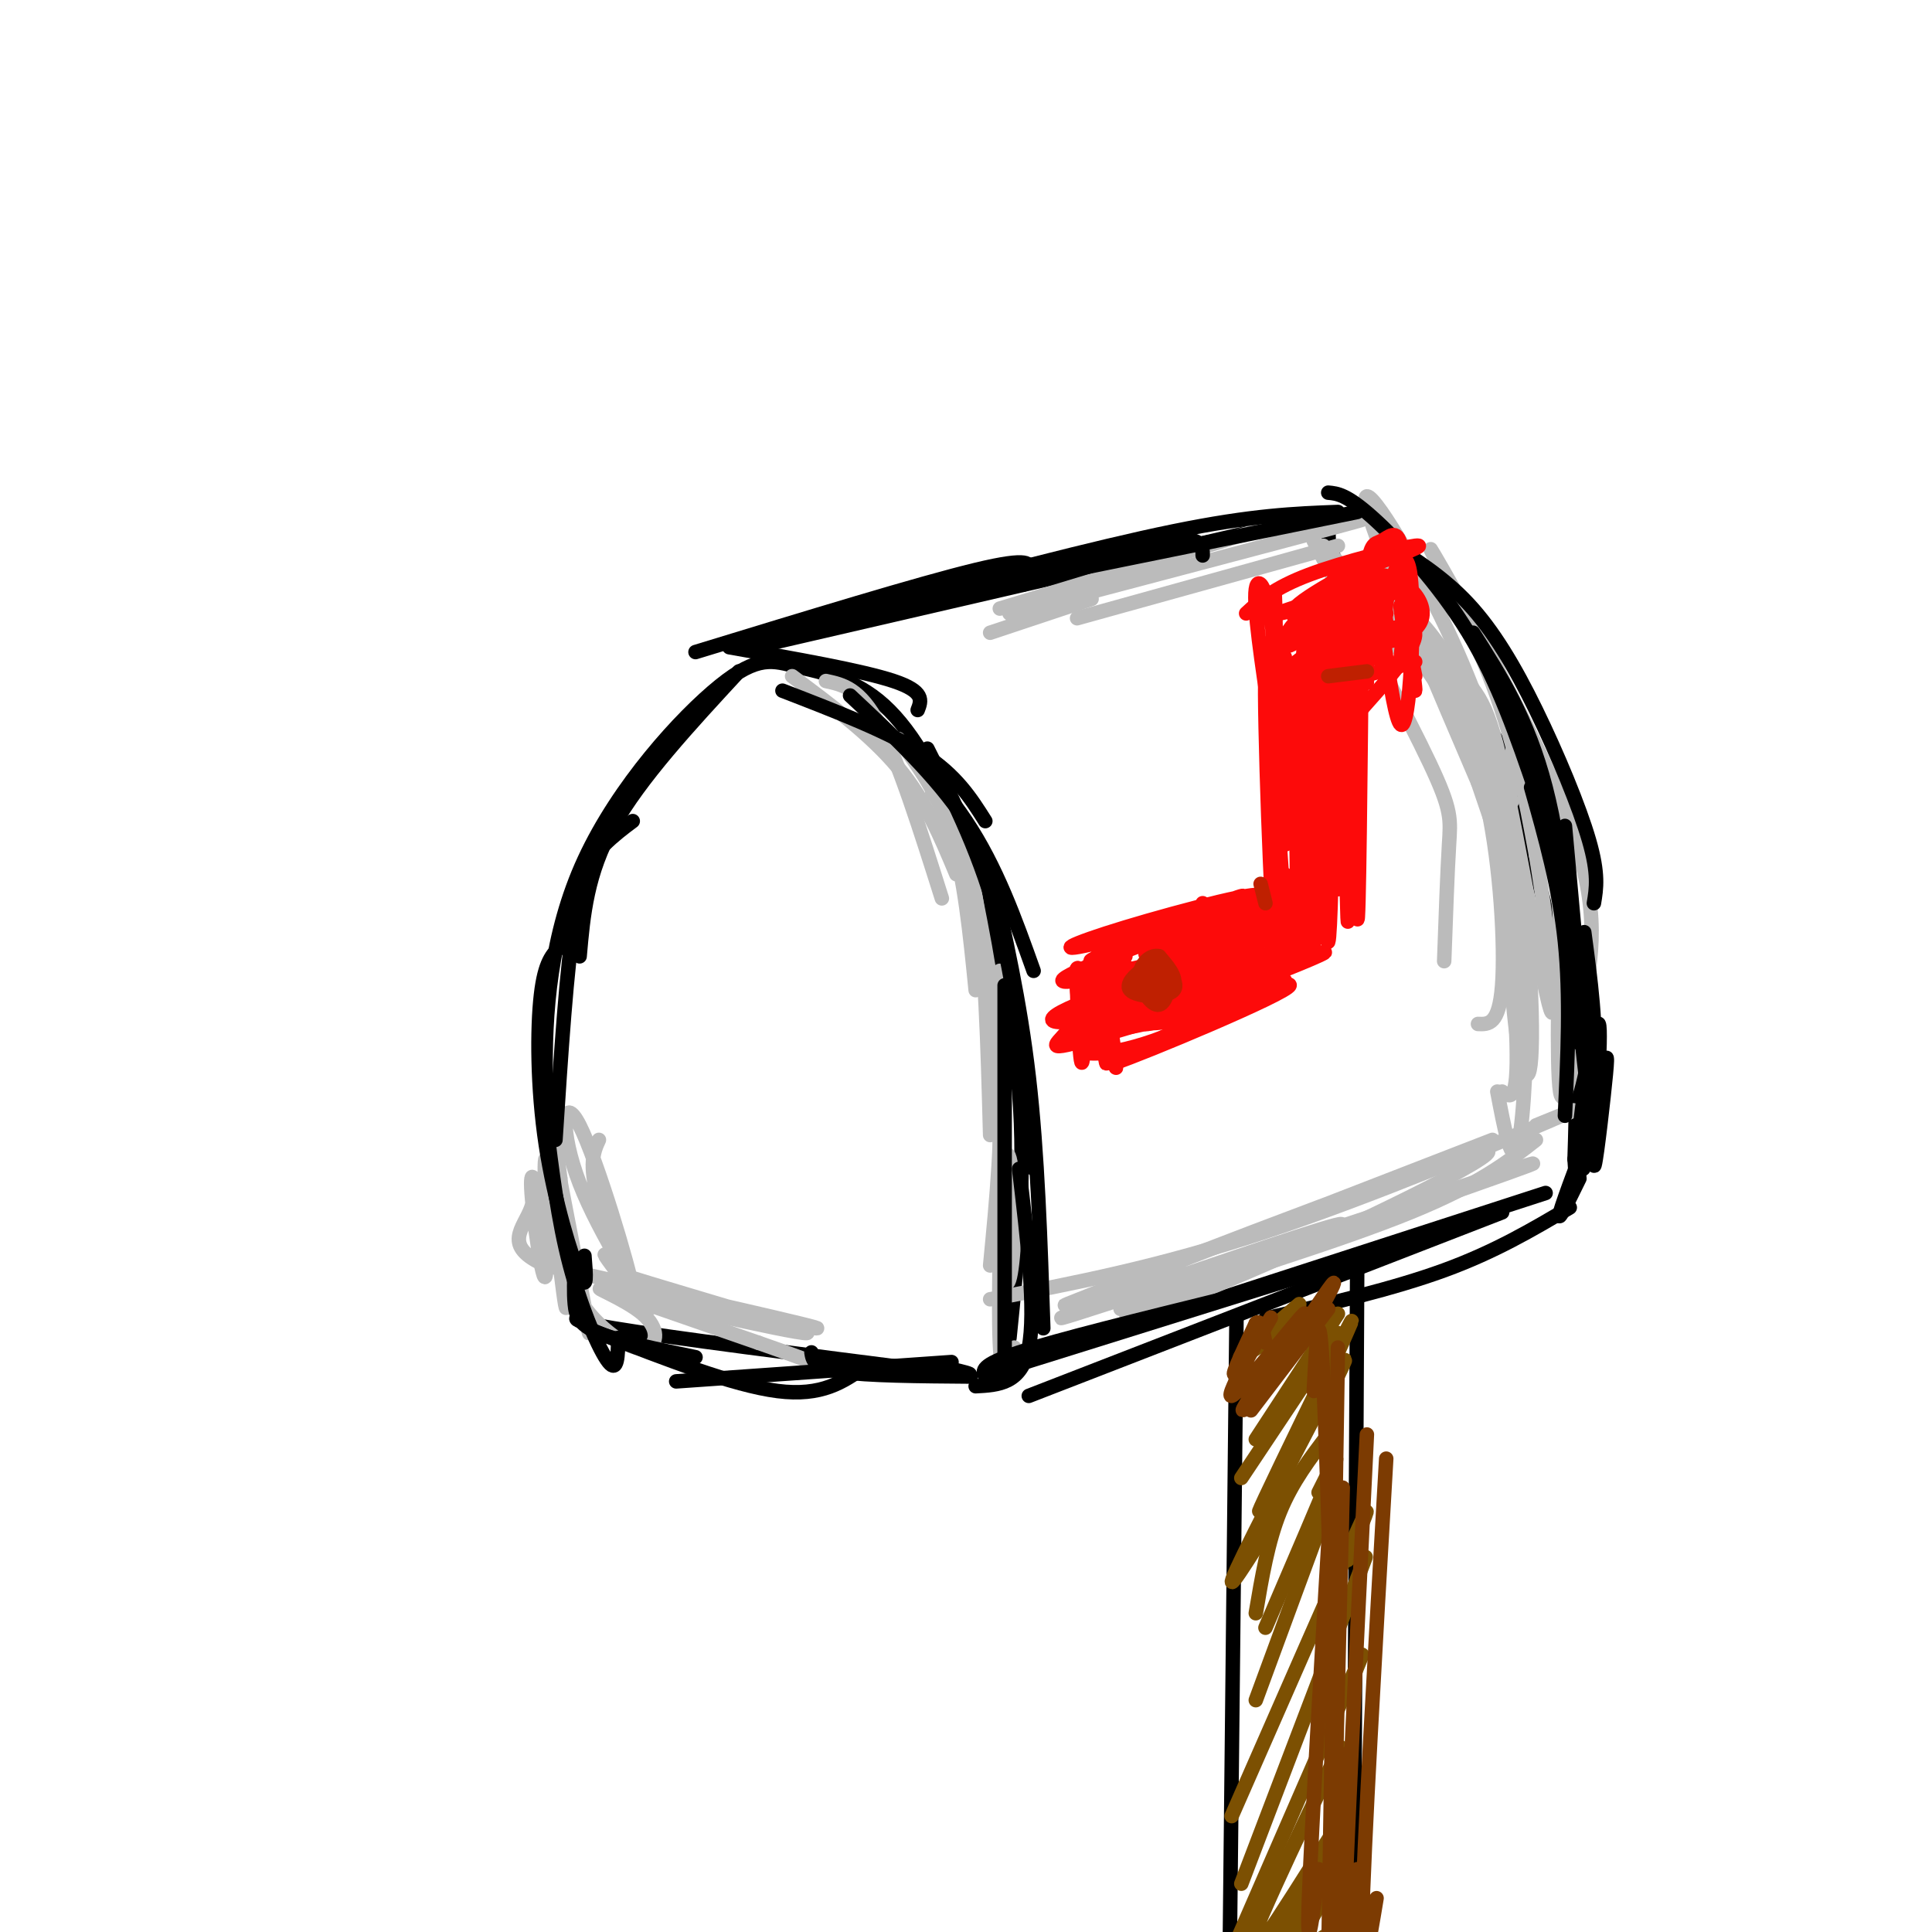 <svg viewBox='0 0 400 400' version='1.1' xmlns='http://www.w3.org/2000/svg' xmlns:xlink='http://www.w3.org/1999/xlink'><g fill='none' stroke='rgb(0,0,0)' stroke-width='3' stroke-linecap='round' stroke-linejoin='round'><path d='M209,277c1.702,-16.744 3.403,-33.489 2,-51c-1.403,-17.511 -5.912,-35.789 -11,-50c-5.088,-14.211 -10.757,-24.354 -17,-30c-6.243,-5.646 -13.060,-6.795 -18,-8c-4.940,-1.205 -8.005,-2.467 -16,4c-7.995,6.467 -20.922,20.664 -28,36c-7.078,15.336 -8.308,31.810 -8,46c0.308,14.190 2.154,26.095 4,38'/><path d='M117,262c1.964,8.071 4.875,9.250 4,10c-0.875,0.750 -5.536,1.071 6,3c11.536,1.929 39.268,5.464 67,9'/><path d='M194,284c11.333,1.333 6.167,0.167 1,-1'/><path d='M212,282c0.000,0.000 108.000,-35.000 108,-35'/><path d='M156,134c0.000,0.000 108.000,-25.000 108,-25'/><path d='M264,109c17.815,-4.183 8.352,-2.142 12,6c3.648,8.142 20.405,22.384 29,32c8.595,9.616 9.027,14.604 11,24c1.973,9.396 5.486,23.198 9,37'/><path d='M325,208c1.667,11.500 1.333,21.750 1,32'/><path d='M326,240c0.333,5.833 0.667,4.417 1,3'/><path d='M281,261c0.000,0.000 -1.000,190.000 -1,190'/><path d='M256,273c0.000,0.000 -2.000,188.000 -2,188'/></g>
<g fill='none' stroke='rgb(187,187,187)' stroke-width='3' stroke-linecap='round' stroke-linejoin='round'><path d='M272,112c9.667,18.067 19.333,36.133 24,46c4.667,9.867 4.333,11.533 4,17c-0.333,5.467 -0.667,14.733 -1,24'/><path d='M274,113c7.524,8.339 15.048,16.679 21,25c5.952,8.321 10.333,16.625 13,29c2.667,12.375 3.619,28.821 3,37c-0.619,8.179 -2.810,8.089 -5,8'/><path d='M283,117c4.333,5.173 8.667,10.345 13,16c4.333,5.655 8.667,11.792 12,28c3.333,16.208 5.667,42.488 6,55c0.333,12.512 -1.333,11.256 -3,10'/><path d='M288,134c-0.494,-1.588 -0.988,-3.176 0,-4c0.988,-0.824 3.458,-0.884 8,6c4.542,6.884 11.156,20.711 15,34c3.844,13.289 4.920,26.039 5,39c0.080,12.961 -0.834,26.132 -2,29c-1.166,2.868 -2.583,-4.566 -4,-12'/><path d='M292,137c-0.016,-2.446 -0.033,-4.893 0,-7c0.033,-2.107 0.115,-3.876 4,1c3.885,4.876 11.572,16.397 16,35c4.428,18.603 5.598,44.288 5,53c-0.598,8.712 -2.963,0.452 -4,-15c-1.037,-15.452 -0.748,-38.096 0,-47c0.748,-8.904 1.953,-4.067 4,3c2.047,7.067 4.936,16.364 6,30c1.064,13.636 0.304,31.610 0,33c-0.304,1.390 -0.152,-13.805 0,-29'/><path d='M323,194c0.064,-8.070 0.226,-13.746 0,-5c-0.226,8.746 -0.838,31.913 0,37c0.838,5.087 3.128,-7.905 5,-19c1.872,-11.095 3.327,-20.294 -4,-39c-7.327,-18.706 -23.434,-46.921 -27,-53c-3.566,-6.079 5.410,9.977 11,24c5.590,14.023 7.795,26.011 10,38'/><path d='M318,177c2.735,15.902 4.572,36.658 3,32c-1.572,-4.658 -6.552,-34.731 -10,-50c-3.448,-15.269 -5.363,-15.735 -12,-23c-6.637,-7.265 -17.995,-21.329 -17,-20c0.995,1.329 14.345,18.050 22,33c7.655,14.950 9.616,28.129 9,30c-0.616,1.871 -3.808,-7.564 -7,-17'/><path d='M306,162c-7.000,-16.369 -21.000,-48.792 -23,-57c-2.000,-8.208 8.000,7.798 15,22c7.000,14.202 11.000,26.601 15,39'/><path d='M318,236c-5.833,4.583 -11.667,9.167 -26,15c-14.333,5.833 -37.167,12.917 -60,20'/><path d='M318,233c6.556,-2.667 13.111,-5.333 3,-1c-10.111,4.333 -36.889,15.667 -59,23c-22.111,7.333 -39.556,10.667 -57,14'/><path d='M309,236c-47.389,18.377 -94.779,36.755 -88,34c6.779,-2.755 67.725,-26.641 83,-31c15.275,-4.359 -15.122,10.811 -38,21c-22.878,10.189 -38.236,15.397 -31,12c7.236,-3.397 37.068,-15.399 42,-18c4.932,-2.601 -15.034,4.200 -35,11'/><path d='M242,265c-14.745,4.962 -34.107,11.866 -13,5c21.107,-6.866 82.683,-27.502 88,-29c5.317,-1.498 -45.624,16.144 -57,20c-11.376,3.856 16.812,-6.072 45,-16'/><path d='M277,113c0.000,0.000 -54.000,15.000 -54,15'/><path d='M272,110c7.750,-1.917 15.500,-3.833 5,-1c-10.500,2.833 -39.250,10.417 -68,18'/><path d='M259,110c6.333,-1.833 12.667,-3.667 4,-1c-8.667,2.667 -32.333,9.833 -56,17'/><path d='M226,124c0.000,0.000 -21.000,7.000 -21,7'/><path d='M164,140c8.167,6.083 16.333,12.167 22,19c5.667,6.833 8.833,14.417 12,22'/><path d='M171,141c3.500,0.750 7.000,1.500 11,9c4.000,7.500 8.500,21.750 13,36'/><path d='M186,153c4.167,5.667 8.333,11.333 11,20c2.667,8.667 3.833,20.333 5,32'/><path d='M193,164c3.500,5.083 7.000,10.167 9,22c2.000,11.833 2.500,30.417 3,49'/><path d='M201,181c2.667,13.250 5.333,26.500 6,40c0.667,13.500 -0.667,27.250 -2,41'/><path d='M207,201c0.000,29.250 0.000,58.500 0,68c0.000,9.500 0.000,-0.750 0,-11'/><path d='M207,224c0.148,17.494 0.297,34.989 1,40c0.703,5.011 1.962,-2.461 2,-11c0.038,-8.539 -1.144,-18.145 -2,-12c-0.856,6.145 -1.388,28.041 -1,37c0.388,8.959 1.694,4.979 3,1'/><path d='M214,266c0.000,0.000 0.000,7.000 0,7'/><path d='M124,236c-1.091,2.389 -2.182,4.779 0,13c2.182,8.221 7.638,22.275 7,18c-0.638,-4.275 -7.370,-26.877 -11,-34c-3.630,-7.123 -4.159,1.235 0,12c4.159,10.765 13.004,23.937 14,26c0.996,2.063 -5.858,-6.982 -8,-10c-2.142,-3.018 0.429,-0.009 3,3'/><path d='M129,264c12.037,3.820 40.628,11.869 38,12c-2.628,0.131 -36.477,-7.657 -36,-8c0.477,-0.343 35.279,6.759 38,7c2.721,0.241 -26.640,-6.380 -56,-13'/><path d='M113,262c-9.289,-4.049 -4.512,-7.671 -3,-12c1.512,-4.329 -0.241,-9.364 0,-4c0.241,5.364 2.477,21.129 3,18c0.523,-3.129 -0.667,-25.150 0,-24c0.667,1.150 3.191,25.471 4,30c0.809,4.529 -0.095,-10.736 -1,-26'/><path d='M116,244c-0.916,-7.892 -2.707,-14.622 -1,-5c1.707,9.622 6.912,35.596 7,37c0.088,1.404 -4.940,-21.762 -7,-28c-2.060,-6.238 -1.152,4.453 1,12c2.152,7.547 5.546,11.950 9,15c3.454,3.050 6.967,4.745 9,4c2.033,-0.745 2.586,-3.931 -1,-7c-3.586,-3.069 -11.310,-6.020 -8,-5c3.310,1.020 17.655,6.010 32,11'/><path d='M157,278c7.167,2.500 9.083,3.250 11,4'/></g>
<g fill='none' stroke='rgb(0,0,0)' stroke-width='3' stroke-linecap='round' stroke-linejoin='round'><path d='M153,139c-10.250,11.083 -20.500,22.167 -26,32c-5.500,9.833 -6.250,18.417 -7,27'/><path d='M131,170c-1.956,1.467 -3.911,2.933 -6,5c-2.089,2.067 -4.311,4.733 -6,15c-1.689,10.267 -2.844,28.133 -4,46'/><path d='M116,196c-1.601,1.548 -3.202,3.095 -4,10c-0.798,6.905 -0.792,19.167 1,31c1.792,11.833 5.369,23.238 7,27c1.631,3.762 1.315,-0.119 1,-4'/><path d='M113,232c1.267,10.333 2.533,20.667 5,30c2.467,9.333 6.133,17.667 8,20c1.867,2.333 1.933,-1.333 2,-5'/><path d='M119,262c-0.111,2.822 -0.222,5.644 0,8c0.222,2.356 0.778,4.244 5,6c4.222,1.756 12.111,3.378 20,5'/><path d='M124,276c13.917,5.417 27.833,10.833 37,12c9.167,1.167 13.583,-1.917 18,-5'/><path d='M140,286c0.000,0.000 57.000,-4.000 57,-4'/><path d='M168,280c0.250,1.583 0.500,3.167 6,4c5.500,0.833 16.250,0.917 27,1'/><path d='M202,287c4.750,-0.250 9.500,-0.500 11,-8c1.500,-7.500 -0.250,-22.250 -2,-37'/><path d='M208,282c0.000,0.000 0.000,-78.000 0,-78'/><path d='M216,275c-0.583,-18.083 -1.167,-36.167 -3,-52c-1.833,-15.833 -4.917,-29.417 -8,-43'/><path d='M214,242c-1.667,-17.750 -3.333,-35.500 -7,-50c-3.667,-14.500 -9.333,-25.750 -15,-37'/><path d='M214,201c-3.833,-10.750 -7.667,-21.500 -14,-31c-6.333,-9.500 -15.167,-17.750 -24,-26'/><path d='M204,170c-3.000,-4.750 -6.000,-9.500 -13,-14c-7.000,-4.500 -18.000,-8.750 -29,-13'/><path d='M190,147c0.750,-1.917 1.500,-3.833 -5,-6c-6.500,-2.167 -20.250,-4.583 -34,-7'/><path d='M144,135c23.244,-7.111 46.489,-14.222 58,-17c11.511,-2.778 11.289,-1.222 11,0c-0.289,1.222 -0.644,2.111 -1,3'/><path d='M159,133c30.000,-8.500 60.000,-17.000 75,-20c15.000,-3.000 15.000,-0.500 15,2'/><path d='M179,126c23.833,-6.333 47.667,-12.667 64,-16c16.333,-3.333 25.167,-3.667 34,-4'/><path d='M222,118c0.000,0.000 59.000,-12.000 59,-12'/><path d='M275,102c1.889,0.178 3.778,0.356 9,5c5.222,4.644 13.778,13.756 20,24c6.222,10.244 10.111,21.622 14,33'/><path d='M287,112c5.923,3.732 11.845,7.464 17,13c5.155,5.536 9.542,12.875 14,22c4.458,9.125 8.988,20.036 11,27c2.012,6.964 1.506,9.982 1,13'/><path d='M305,131c5.667,8.917 11.333,17.833 15,32c3.667,14.167 5.333,33.583 7,53'/><path d='M317,163c2.917,10.333 5.833,20.667 7,32c1.167,11.333 0.583,23.667 0,36'/><path d='M324,171c2.250,24.667 4.500,49.333 5,56c0.500,6.667 -0.750,-4.667 -2,-16'/><path d='M328,193c1.318,9.837 2.637,19.675 2,29c-0.637,9.325 -3.228,18.138 -3,13c0.228,-5.138 3.275,-24.226 4,-23c0.725,1.226 -0.872,22.768 -1,28c-0.128,5.232 1.213,-5.845 2,-13c0.787,-7.155 1.020,-10.388 0,-6c-1.020,4.388 -3.291,16.397 -4,20c-0.709,3.603 0.146,-1.198 1,-6'/><path d='M329,235c-1.356,2.933 -5.244,13.267 -6,16c-0.756,2.733 1.622,-2.133 4,-7'/><path d='M325,250c-7.750,4.583 -15.500,9.167 -26,13c-10.500,3.833 -23.750,6.917 -37,10'/><path d='M311,251c0.000,0.000 -98.000,38.000 -98,38'/><path d='M286,259c0.000,0.000 -80.000,25.000 -80,25'/><path d='M253,269c-16.917,4.167 -33.833,8.333 -42,11c-8.167,2.667 -7.583,3.833 -7,5'/></g>
<g fill='none' stroke='rgb(124,80,2)' stroke-width='3' stroke-linecap='round' stroke-linejoin='round'><path d='M269,270c-6.800,5.822 -13.600,11.644 -12,11c1.600,-0.644 11.600,-7.756 14,-8c2.400,-0.244 -2.800,6.378 -8,13'/><path d='M277,272c0.000,0.000 -17.000,26.000 -17,26'/><path d='M277,276c0.000,0.000 -20.000,30.000 -20,30'/><path d='M277,280c2.267,-5.044 4.533,-10.089 1,-3c-3.533,7.089 -12.867,26.311 -16,33c-3.133,6.689 -0.067,0.844 3,-5'/><path d='M275,289c2.822,-5.844 5.644,-11.689 1,-3c-4.644,8.689 -16.756,31.911 -20,39c-3.244,7.089 2.378,-1.956 8,-11'/><path d='M275,297c-3.750,4.917 -7.500,9.833 -10,16c-2.500,6.167 -3.750,13.583 -5,21'/><path d='M273,309c2.417,-4.833 4.833,-9.667 3,-5c-1.833,4.667 -7.917,18.833 -14,33'/><path d='M273,317c1.583,-4.417 3.167,-8.833 1,-3c-2.167,5.833 -8.083,21.917 -14,38'/><path d='M279,323c3.000,-7.417 6.000,-14.833 2,-6c-4.000,8.833 -15.000,33.917 -26,59'/><path d='M279,332c2.833,-7.333 5.667,-14.667 2,-5c-3.667,9.667 -13.833,36.333 -24,63'/><path d='M279,350c2.417,-5.833 4.833,-11.667 1,-3c-3.833,8.667 -13.917,31.833 -24,55'/><path d='M273,371c3.515,-7.262 7.031,-14.525 2,-4c-5.031,10.525 -18.608,38.837 -17,39c1.608,0.163 18.403,-27.822 19,-28c0.597,-0.178 -15.003,27.452 -17,32c-1.997,4.548 9.609,-13.987 15,-22c5.391,-8.013 4.567,-5.503 0,3c-4.567,8.503 -12.876,23.001 -14,26c-1.124,2.999 4.938,-5.500 11,-14'/><path d='M272,403c2.511,-2.844 3.289,-2.956 3,0c-0.289,2.956 -1.644,8.978 -3,15'/></g>
<g fill='none' stroke='rgb(124,59,2)' stroke-width='3' stroke-linecap='round' stroke-linejoin='round'><path d='M275,271c0.000,0.000 -16.000,21.000 -16,21'/><path d='M274,270c1.676,-3.142 3.352,-6.284 1,-3c-2.352,3.284 -8.731,12.994 -13,19c-4.269,6.006 -6.427,8.306 -3,3c3.427,-5.306 12.440,-18.220 11,-17c-1.440,1.220 -13.335,16.574 -15,17c-1.665,0.426 6.898,-14.078 8,-16c1.102,-1.922 -5.257,8.736 -7,11c-1.743,2.264 1.128,-3.868 4,-10'/><path d='M260,274c1.000,-1.000 1.500,1.500 2,4'/><path d='M276,303c-2.250,38.000 -4.500,76.000 -5,90c-0.500,14.000 0.750,4.000 2,-6'/><path d='M278,308c-1.000,39.750 -2.000,79.500 -2,94c0.000,14.500 1.000,3.750 2,-7'/><path d='M283,297c-2.333,47.500 -4.667,95.000 -5,110c-0.333,15.000 1.333,-2.500 3,-20'/><path d='M287,302c-2.333,40.417 -4.667,80.833 -5,96c-0.333,15.167 1.333,5.083 3,-5'/><path d='M272,288c0.556,-10.600 1.111,-21.200 2,-2c0.889,19.200 2.111,68.200 3,86c0.889,17.800 1.444,4.400 2,-9'/><path d='M277,279c0.000,0.000 -2.000,127.000 -2,127'/></g>
<g fill='none' stroke='rgb(253,10,10)' stroke-width='3' stroke-linecap='round' stroke-linejoin='round'><path d='M251,189c5.116,-2.633 10.233,-5.267 2,-2c-8.233,3.267 -29.814,12.434 -27,12c2.814,-0.434 30.025,-10.470 34,-13c3.975,-2.530 -15.285,2.446 -27,6c-11.715,3.554 -15.885,5.688 -5,3c10.885,-2.688 36.824,-10.196 41,-11c4.176,-0.804 -13.412,5.098 -31,11'/><path d='M238,195c-11.270,4.267 -23.945,9.434 -15,8c8.945,-1.434 39.510,-9.470 40,-9c0.490,0.470 -29.096,9.446 -40,14c-10.904,4.554 -3.126,4.684 11,1c14.126,-3.684 34.601,-11.183 32,-11c-2.601,0.183 -28.277,8.049 -37,12c-8.723,3.951 -0.492,3.986 8,2c8.492,-1.986 17.246,-5.993 26,-10'/><path d='M263,202c8.246,-3.276 15.860,-6.466 8,-4c-7.860,2.466 -31.193,10.587 -34,13c-2.807,2.413 14.912,-0.882 20,-3c5.088,-2.118 -2.456,-3.059 -10,-4'/><path d='M227,194c2.284,14.132 4.568,28.265 4,27c-0.568,-1.265 -3.987,-17.927 -5,-19c-1.013,-1.073 0.381,13.442 0,14c-0.381,0.558 -2.537,-12.841 -3,-15c-0.463,-2.159 0.769,6.920 2,16'/><path d='M225,217c-0.246,-0.549 -1.859,-9.921 -2,-12c-0.141,-2.079 1.192,3.133 -1,7c-2.192,3.867 -7.907,6.387 4,3c11.907,-3.387 41.437,-12.681 41,-11c-0.437,1.681 -30.839,14.337 -36,16c-5.161,1.663 14.920,-7.669 35,-17'/><path d='M266,203c-2.847,0.328 -27.464,9.649 -29,9c-1.536,-0.649 20.009,-11.266 30,-17c9.991,-5.734 8.428,-6.584 -2,-2c-10.428,4.584 -29.720,14.601 -29,14c0.720,-0.601 21.451,-11.821 30,-17c8.549,-5.179 4.917,-4.317 -6,0c-10.917,4.317 -29.119,12.091 -33,15c-3.881,2.909 6.560,0.955 17,-1'/><path d='M244,204c9.383,-3.775 24.340,-12.713 24,-15c-0.340,-2.287 -15.978,2.078 -24,5c-8.022,2.922 -8.429,4.402 -4,4c4.429,-0.402 13.694,-2.686 19,-5c5.306,-2.314 6.653,-4.657 8,-7'/><path d='M266,181c0.512,11.694 1.024,23.388 0,9c-1.024,-14.388 -3.584,-54.856 -4,-50c-0.416,4.856 1.311,55.038 2,53c0.689,-2.038 0.340,-56.297 0,-68c-0.340,-11.703 -0.670,19.148 -1,50'/><path d='M263,175c0.345,0.357 1.708,-23.750 1,-38c-0.708,-14.250 -3.488,-18.643 -4,-15c-0.512,3.643 1.244,15.321 3,27'/><path d='M258,127c2.844,-2.622 5.689,-5.244 13,-8c7.311,-2.756 19.089,-5.644 22,-6c2.911,-0.356 -3.044,1.822 -9,4'/><path d='M289,112c2.089,15.289 4.178,30.578 4,31c-0.178,0.422 -2.622,-14.022 -3,-17c-0.378,-2.978 1.311,5.511 3,14'/><path d='M293,137c-13.598,3.828 -27.196,7.656 -25,4c2.196,-3.656 20.187,-14.794 19,-14c-1.187,0.794 -21.550,13.522 -22,13c-0.450,-0.522 19.014,-14.292 23,-18c3.986,-3.708 -7.507,2.646 -19,9'/><path d='M269,131c3.292,-1.032 21.023,-8.111 20,-9c-1.023,-0.889 -20.800,4.411 -24,5c-3.200,0.589 10.177,-3.534 16,-5c5.823,-1.466 4.092,-0.276 3,1c-1.092,1.276 -1.546,2.638 -2,4'/><path d='M282,126c-0.333,34.022 -0.667,68.044 -1,64c-0.333,-4.044 -0.667,-46.156 -1,-62c-0.333,-15.844 -0.667,-5.422 -1,5'/><path d='M279,133c-0.053,19.116 0.315,64.407 0,57c-0.315,-7.407 -1.311,-67.511 -2,-65c-0.689,2.511 -1.070,67.638 -2,70c-0.930,2.362 -2.409,-58.039 -3,-68c-0.591,-9.961 -0.296,30.520 0,71'/><path d='M272,198c-0.411,-8.884 -1.440,-66.593 -2,-65c-0.560,1.593 -0.653,62.488 -1,65c-0.347,2.512 -0.949,-53.357 -1,-57c-0.051,-3.643 0.448,44.942 3,49c2.552,4.058 7.158,-36.412 9,-52c1.842,-15.588 0.921,-6.294 0,3'/><path d='M280,141c-0.706,13.359 -2.470,45.256 -3,43c-0.530,-2.256 0.174,-38.664 -1,-52c-1.174,-13.336 -4.227,-3.601 -7,0c-2.773,3.601 -5.265,1.067 0,-4c5.265,-5.067 18.288,-12.667 18,-13c-0.288,-0.333 -13.885,6.603 -18,10c-4.115,3.397 1.253,3.256 6,2c4.747,-1.256 8.874,-3.628 13,-6'/><path d='M288,121c-3.238,2.488 -17.833,11.708 -17,13c0.833,1.292 17.095,-5.345 21,-4c3.905,1.345 -4.548,10.673 -13,20'/><path d='M237,204c-1.753,-1.852 -3.505,-3.704 -5,-5c-1.495,-1.296 -2.731,-2.036 -3,4c-0.269,6.036 0.431,18.847 0,17c-0.431,-1.847 -1.992,-18.351 -3,-18c-1.008,0.351 -1.464,17.556 -2,18c-0.536,0.444 -1.153,-15.873 -1,-19c0.153,-3.127 1.077,6.937 2,17'/><path d='M225,218c6.699,0.946 22.445,-5.190 22,-7c-0.445,-1.810 -17.081,0.705 -19,1c-1.919,0.295 10.880,-1.630 15,-4c4.120,-2.370 -0.440,-5.185 -5,-8'/><path d='M233,198c-3.244,-0.511 -6.489,-1.022 -4,-2c2.489,-0.978 10.711,-2.422 15,-4c4.289,-1.578 4.644,-3.289 5,-5'/><path d='M266,136c-0.615,22.715 -1.229,45.430 1,37c2.229,-8.430 7.302,-48.005 8,-46c0.698,2.005 -2.978,45.589 -3,59c-0.022,13.411 3.609,-3.351 5,-21c1.391,-17.649 0.540,-36.185 0,-36c-0.540,0.185 -0.770,19.093 -1,38'/><path d='M276,167c0.560,-4.333 2.460,-34.165 2,-44c-0.460,-9.835 -3.280,0.327 -4,5c-0.720,4.673 0.660,3.858 3,4c2.340,0.142 5.639,1.241 9,1c3.361,-0.241 6.785,-1.822 8,-4c1.215,-2.178 0.221,-4.954 -2,-7c-2.221,-2.046 -5.670,-3.362 -8,-3c-2.330,0.362 -3.541,2.401 -4,5c-0.459,2.599 -0.164,5.759 1,8c1.164,2.241 3.198,3.565 5,5c1.802,1.435 3.372,2.981 4,-1c0.628,-3.981 0.314,-13.491 0,-23'/><path d='M290,113c-0.722,-3.781 -2.528,-1.734 -4,-1c-1.472,0.734 -2.609,0.153 -3,8c-0.391,7.847 -0.034,24.121 0,21c0.034,-3.121 -0.253,-25.637 1,-23c1.253,2.637 4.047,30.429 6,32c1.953,1.571 3.064,-23.077 2,-31c-1.064,-7.923 -4.304,0.879 -5,6c-0.696,5.121 1.152,6.560 3,8'/></g>
<g fill='none' stroke='rgb(191,32,1)' stroke-width='3' stroke-linecap='round' stroke-linejoin='round'><path d='M261,183c0.000,0.000 1.000,4.000 1,4'/><path d='M283,139c0.000,0.000 -8.000,1.000 -8,1'/><path d='M240,202c-0.092,-1.357 -0.184,-2.715 -2,-2c-1.816,0.715 -5.356,3.502 -4,5c1.356,1.498 7.606,1.708 9,0c1.394,-1.708 -2.070,-5.334 -4,-5c-1.930,0.334 -2.327,4.628 -1,6c1.327,1.372 4.379,-0.180 5,-2c0.621,-1.820 -1.190,-3.910 -3,-6'/><path d='M240,198c-1.566,-0.492 -3.980,1.277 -4,4c-0.020,2.723 2.356,6.400 4,6c1.644,-0.400 2.558,-4.877 1,-6c-1.558,-1.123 -5.588,1.108 -6,2c-0.412,0.892 2.794,0.446 6,0'/></g>
</svg>